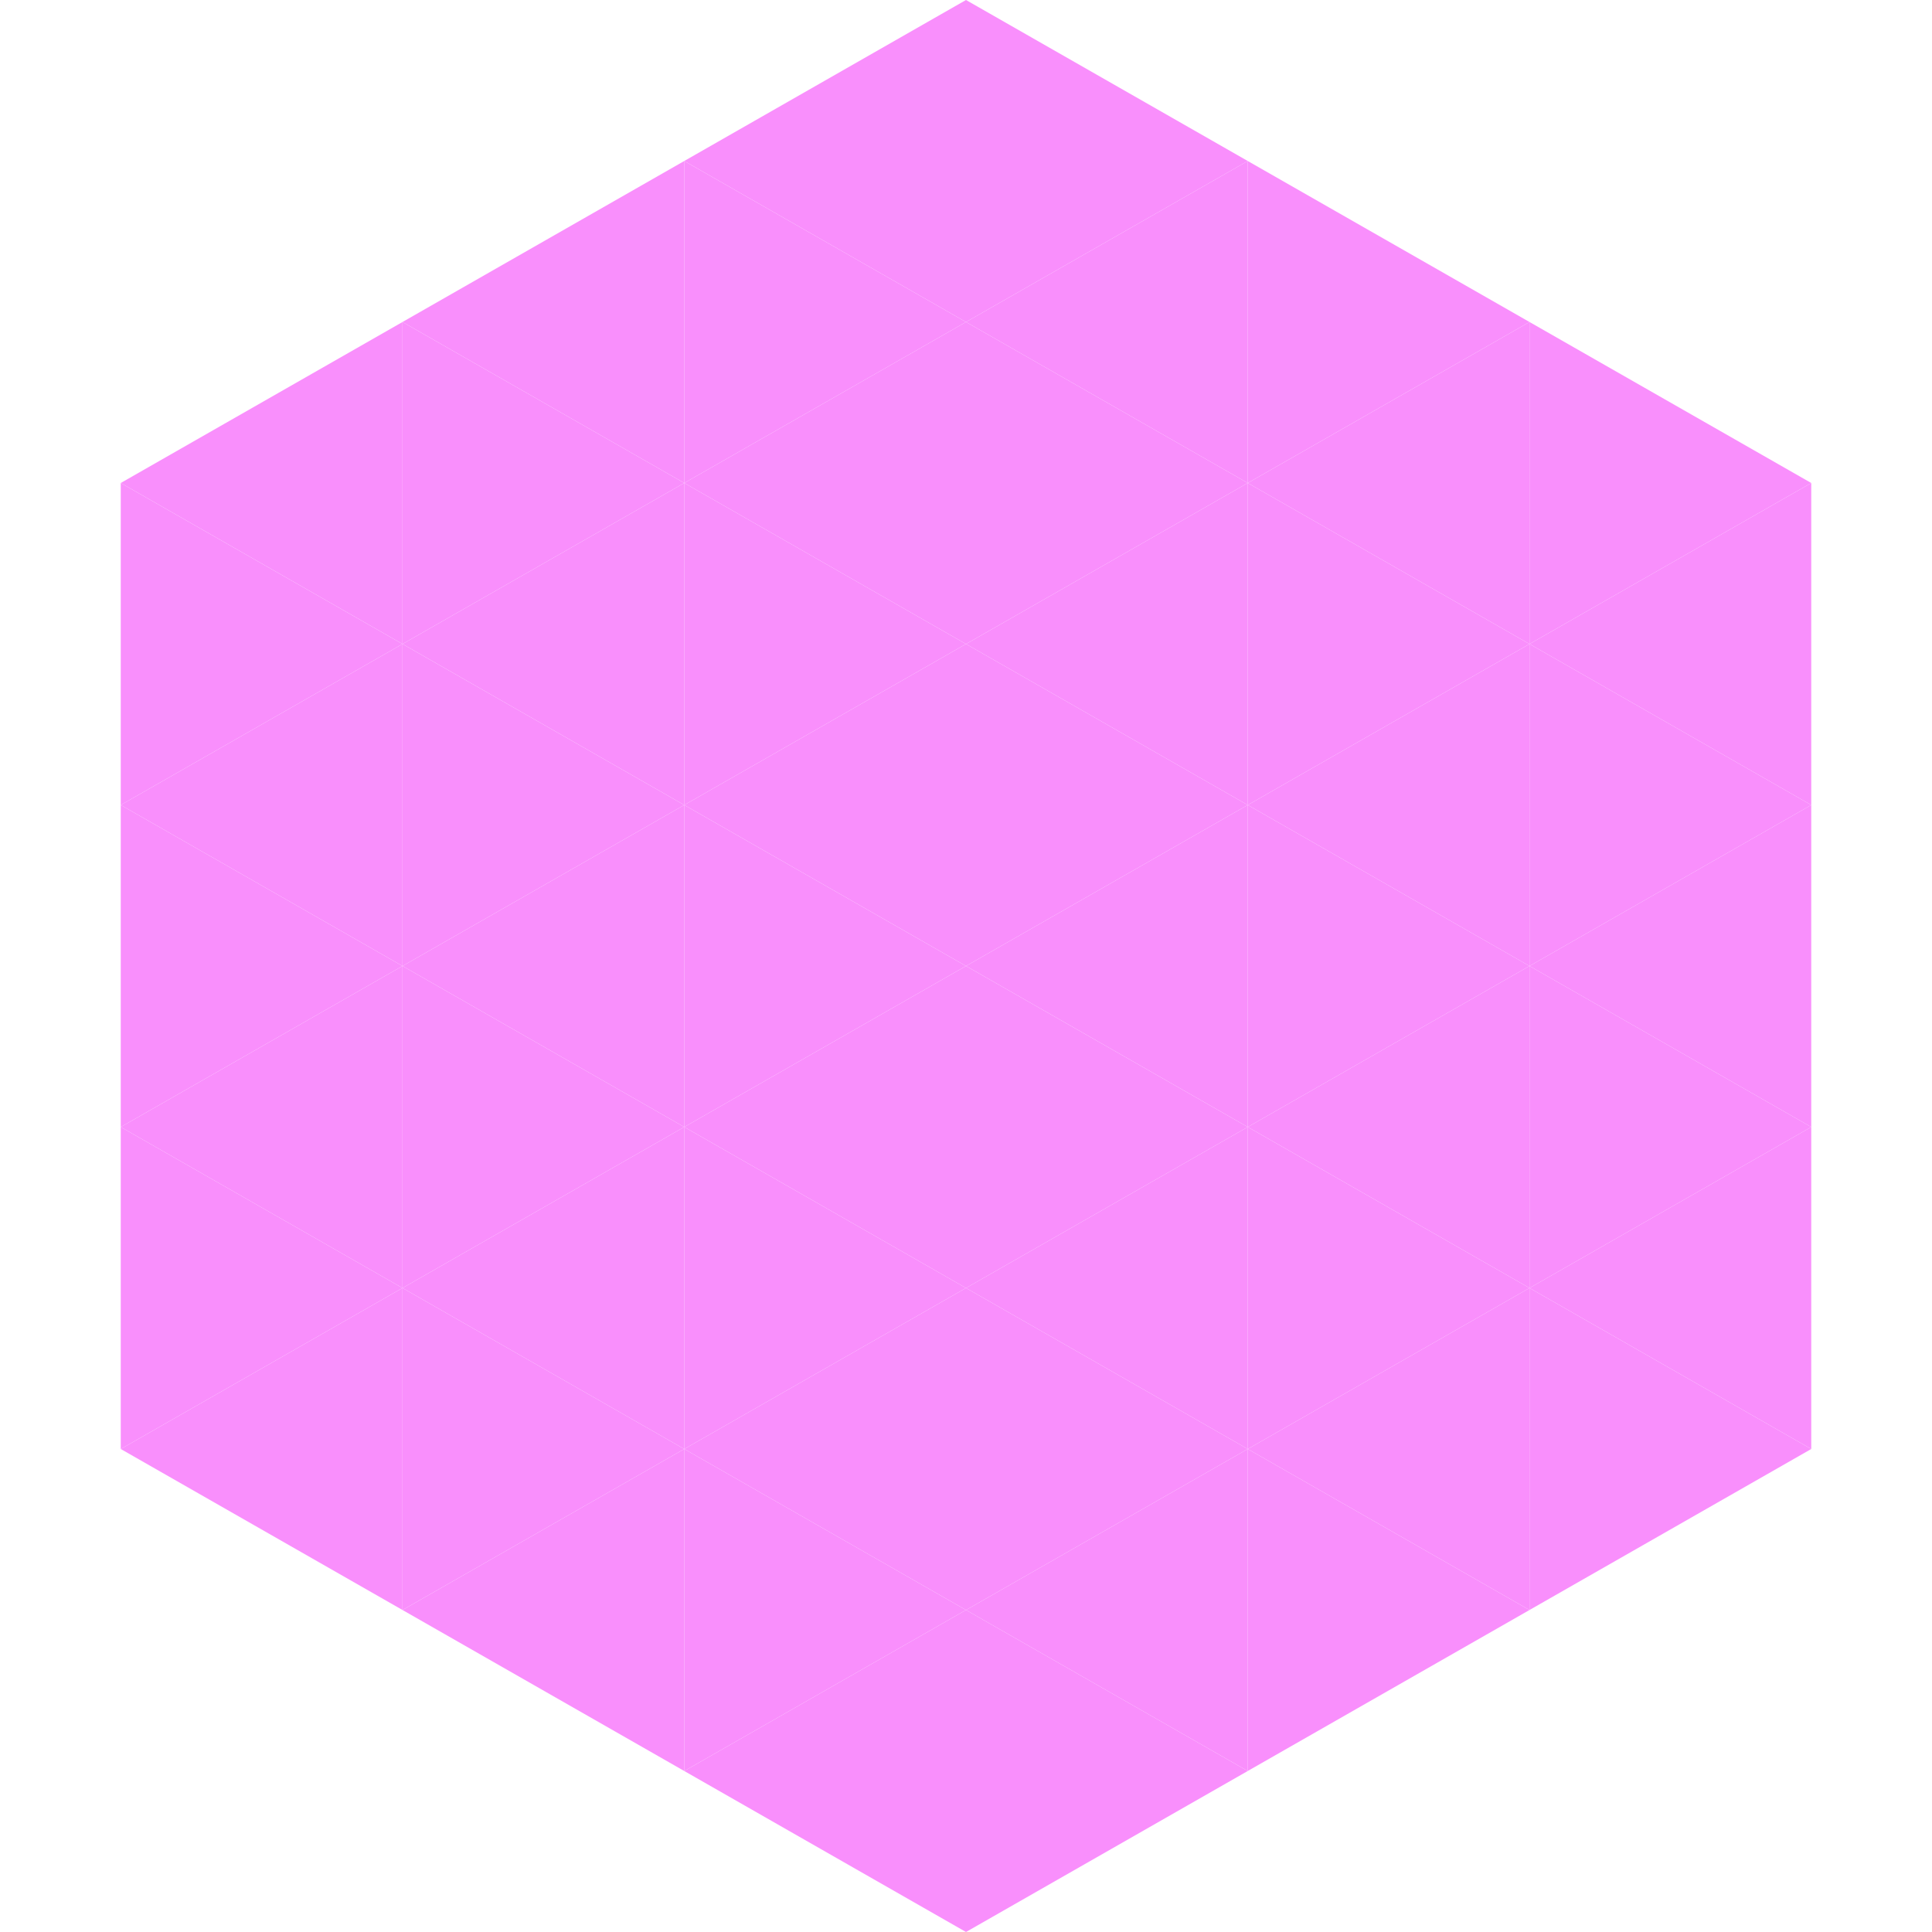 <?xml version="1.0"?>
<!-- Generated by SVGo -->
<svg width="240" height="240"
     xmlns="http://www.w3.org/2000/svg"
     xmlns:xlink="http://www.w3.org/1999/xlink">
<polygon points="50,40 15,60 50,80" style="fill:rgb(249,143,252)" />
<polygon points="190,40 225,60 190,80" style="fill:rgb(249,143,252)" />
<polygon points="15,60 50,80 15,100" style="fill:rgb(249,143,252)" />
<polygon points="225,60 190,80 225,100" style="fill:rgb(249,143,252)" />
<polygon points="50,80 15,100 50,120" style="fill:rgb(249,143,252)" />
<polygon points="190,80 225,100 190,120" style="fill:rgb(249,143,252)" />
<polygon points="15,100 50,120 15,140" style="fill:rgb(249,143,252)" />
<polygon points="225,100 190,120 225,140" style="fill:rgb(249,143,252)" />
<polygon points="50,120 15,140 50,160" style="fill:rgb(249,143,252)" />
<polygon points="190,120 225,140 190,160" style="fill:rgb(249,143,252)" />
<polygon points="15,140 50,160 15,180" style="fill:rgb(249,143,252)" />
<polygon points="225,140 190,160 225,180" style="fill:rgb(249,143,252)" />
<polygon points="50,160 15,180 50,200" style="fill:rgb(249,143,252)" />
<polygon points="190,160 225,180 190,200" style="fill:rgb(249,143,252)" />
<polygon points="15,180 50,200 15,220" style="fill:rgb(255,255,255); fill-opacity:0" />
<polygon points="225,180 190,200 225,220" style="fill:rgb(255,255,255); fill-opacity:0" />
<polygon points="50,0 85,20 50,40" style="fill:rgb(255,255,255); fill-opacity:0" />
<polygon points="190,0 155,20 190,40" style="fill:rgb(255,255,255); fill-opacity:0" />
<polygon points="85,20 50,40 85,60" style="fill:rgb(249,143,252)" />
<polygon points="155,20 190,40 155,60" style="fill:rgb(249,143,252)" />
<polygon points="50,40 85,60 50,80" style="fill:rgb(249,143,252)" />
<polygon points="190,40 155,60 190,80" style="fill:rgb(249,143,252)" />
<polygon points="85,60 50,80 85,100" style="fill:rgb(249,143,252)" />
<polygon points="155,60 190,80 155,100" style="fill:rgb(249,143,252)" />
<polygon points="50,80 85,100 50,120" style="fill:rgb(249,143,252)" />
<polygon points="190,80 155,100 190,120" style="fill:rgb(249,143,252)" />
<polygon points="85,100 50,120 85,140" style="fill:rgb(249,143,252)" />
<polygon points="155,100 190,120 155,140" style="fill:rgb(249,143,252)" />
<polygon points="50,120 85,140 50,160" style="fill:rgb(249,143,252)" />
<polygon points="190,120 155,140 190,160" style="fill:rgb(249,143,252)" />
<polygon points="85,140 50,160 85,180" style="fill:rgb(249,143,252)" />
<polygon points="155,140 190,160 155,180" style="fill:rgb(249,143,252)" />
<polygon points="50,160 85,180 50,200" style="fill:rgb(249,143,252)" />
<polygon points="190,160 155,180 190,200" style="fill:rgb(249,143,252)" />
<polygon points="85,180 50,200 85,220" style="fill:rgb(249,143,252)" />
<polygon points="155,180 190,200 155,220" style="fill:rgb(249,143,252)" />
<polygon points="120,0 85,20 120,40" style="fill:rgb(249,143,252)" />
<polygon points="120,0 155,20 120,40" style="fill:rgb(249,143,252)" />
<polygon points="85,20 120,40 85,60" style="fill:rgb(249,143,252)" />
<polygon points="155,20 120,40 155,60" style="fill:rgb(249,143,252)" />
<polygon points="120,40 85,60 120,80" style="fill:rgb(249,143,252)" />
<polygon points="120,40 155,60 120,80" style="fill:rgb(249,143,252)" />
<polygon points="85,60 120,80 85,100" style="fill:rgb(249,143,252)" />
<polygon points="155,60 120,80 155,100" style="fill:rgb(249,143,252)" />
<polygon points="120,80 85,100 120,120" style="fill:rgb(249,143,252)" />
<polygon points="120,80 155,100 120,120" style="fill:rgb(249,143,252)" />
<polygon points="85,100 120,120 85,140" style="fill:rgb(249,143,252)" />
<polygon points="155,100 120,120 155,140" style="fill:rgb(249,143,252)" />
<polygon points="120,120 85,140 120,160" style="fill:rgb(249,143,252)" />
<polygon points="120,120 155,140 120,160" style="fill:rgb(249,143,252)" />
<polygon points="85,140 120,160 85,180" style="fill:rgb(249,143,252)" />
<polygon points="155,140 120,160 155,180" style="fill:rgb(249,143,252)" />
<polygon points="120,160 85,180 120,200" style="fill:rgb(249,143,252)" />
<polygon points="120,160 155,180 120,200" style="fill:rgb(249,143,252)" />
<polygon points="85,180 120,200 85,220" style="fill:rgb(249,143,252)" />
<polygon points="155,180 120,200 155,220" style="fill:rgb(249,143,252)" />
<polygon points="120,200 85,220 120,240" style="fill:rgb(249,143,252)" />
<polygon points="120,200 155,220 120,240" style="fill:rgb(249,143,252)" />
<polygon points="85,220 120,240 85,260" style="fill:rgb(255,255,255); fill-opacity:0" />
<polygon points="155,220 120,240 155,260" style="fill:rgb(255,255,255); fill-opacity:0" />
</svg>
